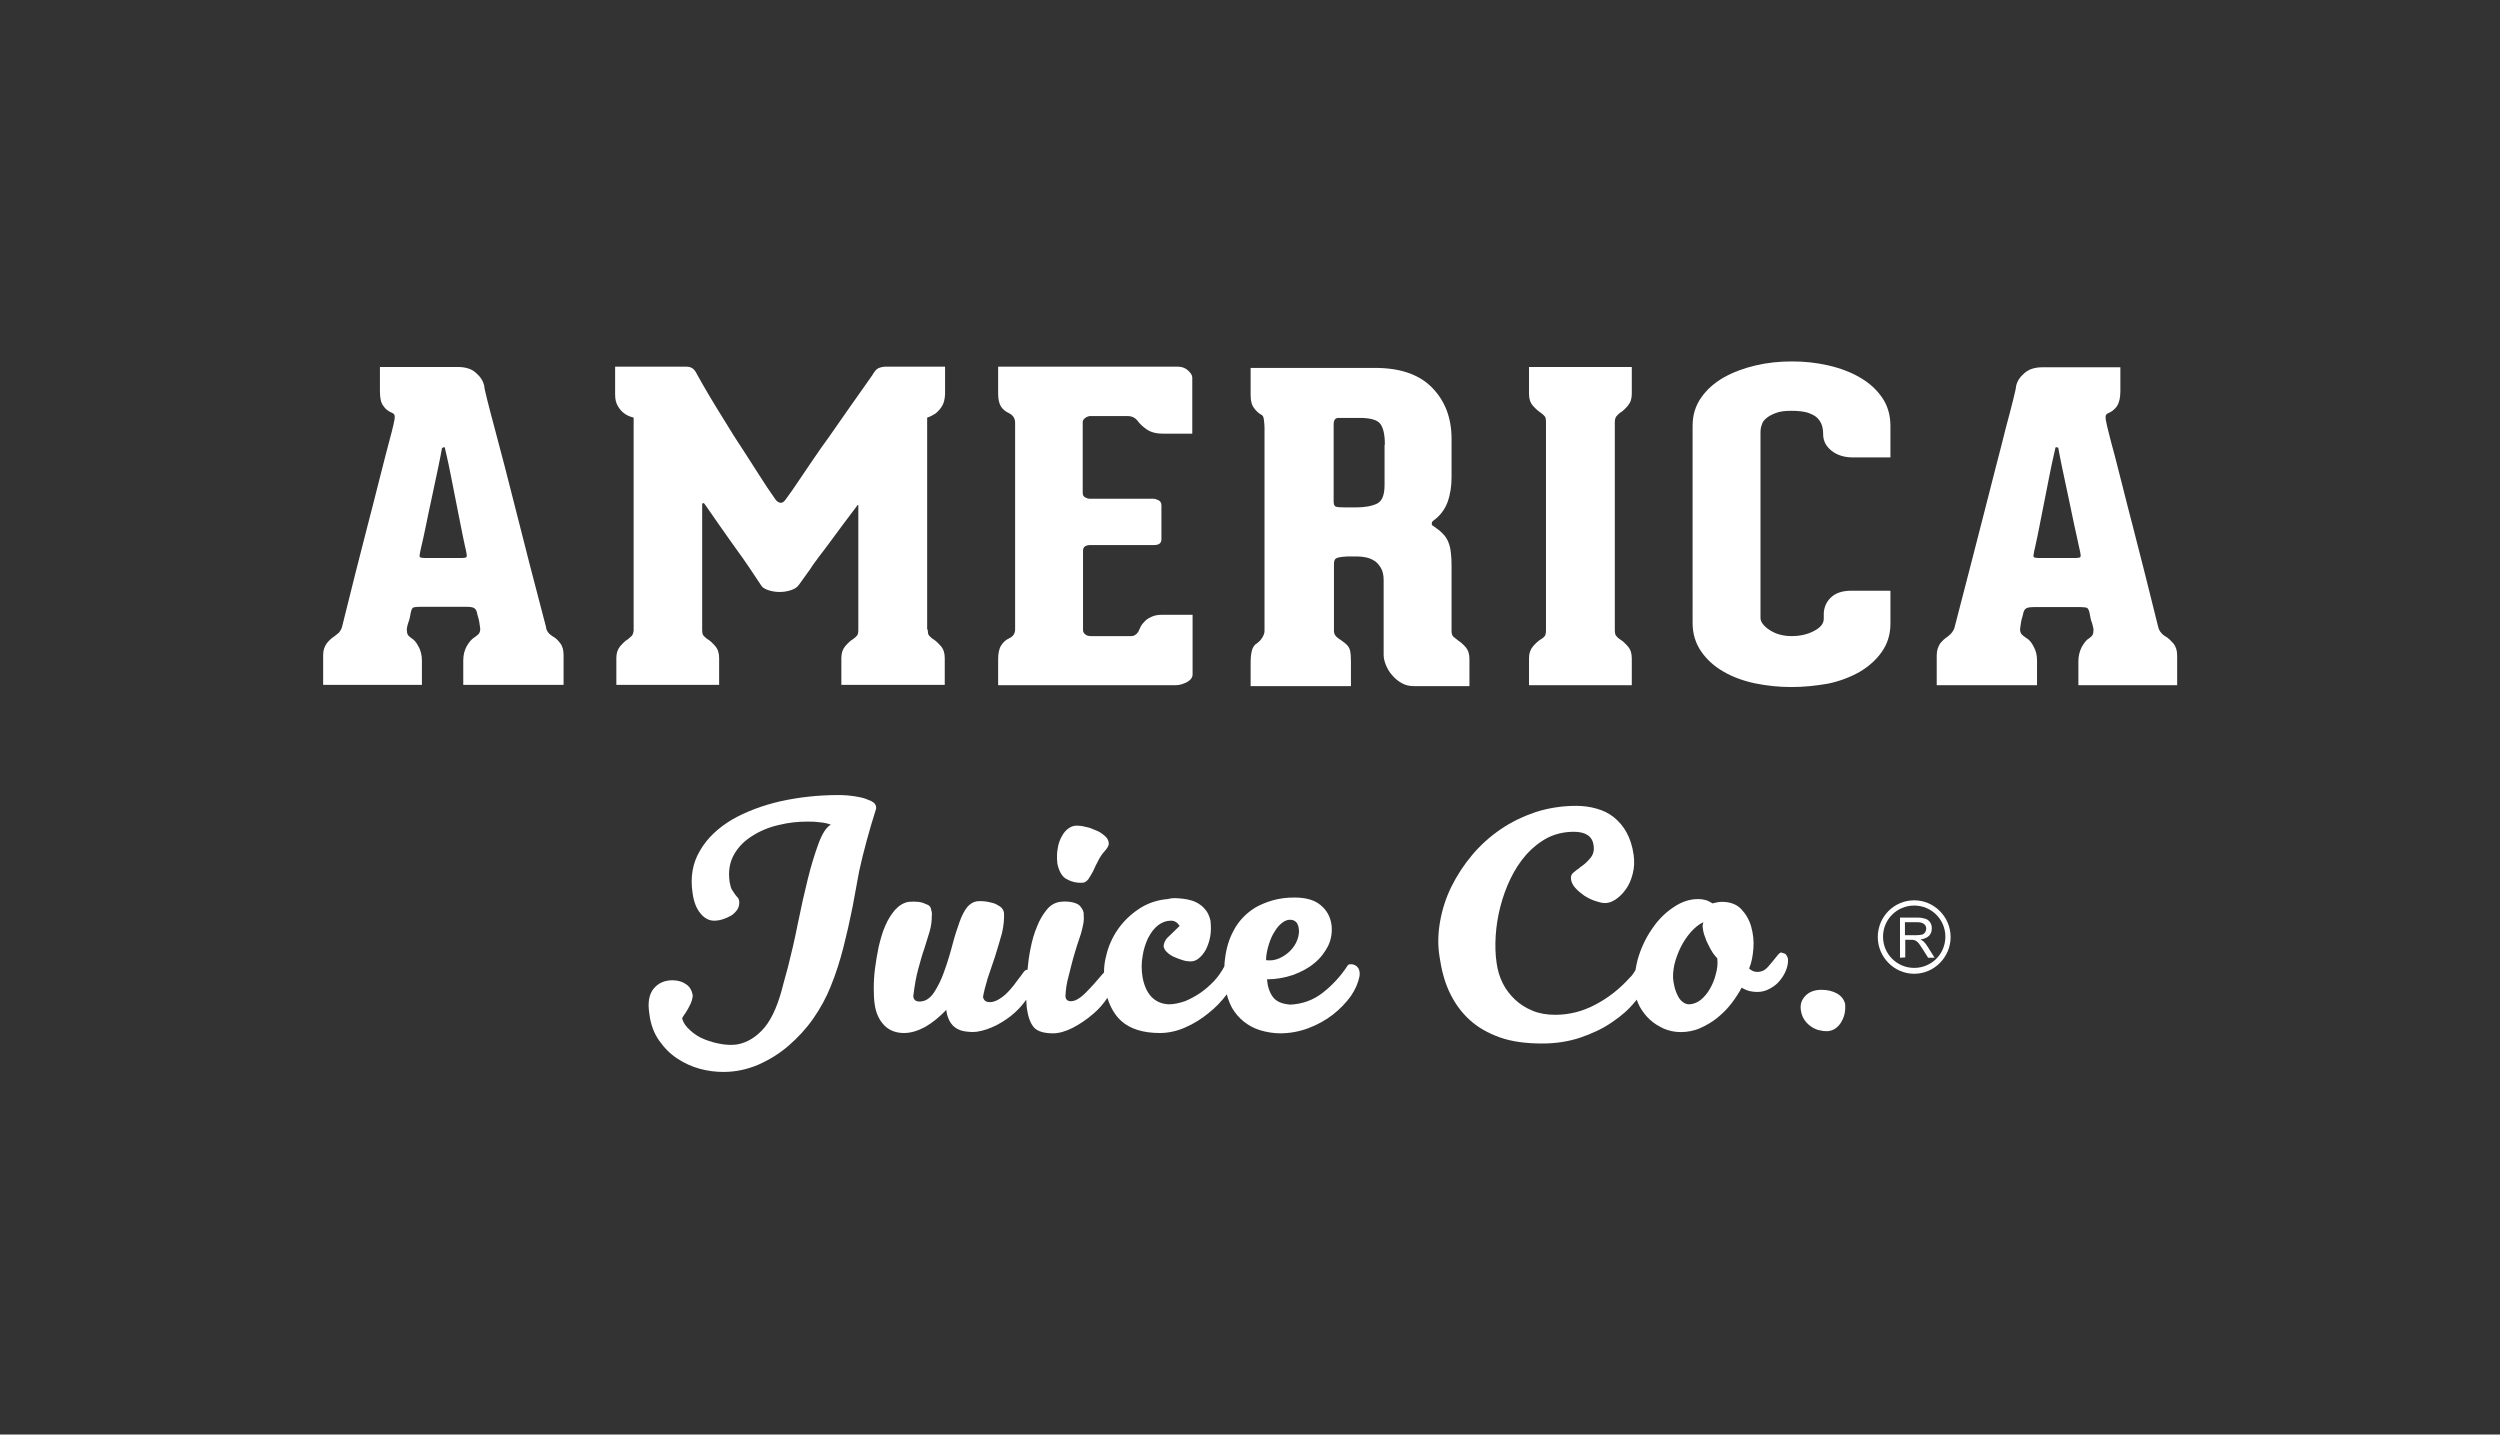 <?xml version="1.0" encoding="utf-8"?>
<!-- Generator: Adobe Illustrator 25.1.0, SVG Export Plug-In . SVG Version: 6.00 Build 0)  -->
<svg version="1.1" id="Layer_1" xmlns="http://www.w3.org/2000/svg" xmlns:xlink="http://www.w3.org/1999/xlink" x="0px" y="0px"
	 viewBox="0 0 810 464.8" style="enable-background:new 0 0 810 464.8;" xml:space="preserve">
<rect x="0" y="0" width="810" height="464.8" fill="#333333" stroke="none"/>
<style type="text/css">
	.st0{fill:#FFFFFF;}
</style>
<g>
	<g>
		<g>
			<g>
				<path class="st0" d="M179.1,206.2c0.9,0.5,1.7,1.2,2.4,2.2c0.8,1,1.1,2.3,1.1,3.9v9.6h-32.5v-8c0-1.7,0.4-3.2,1.1-4.5
					c0.8-1.4,1.6-2.3,2.4-2.8c0.5-0.4,1-0.7,1.4-1.1c0.4-0.4,0.6-1,0.6-1.8c-0.1-0.7-0.2-1.4-0.3-2.1c-0.1-0.5-0.2-1.1-0.4-1.7
					c-0.2-0.6-0.3-1.1-0.4-1.6c-0.2-0.7-0.6-1.2-1.1-1.4c-0.5-0.2-1.2-0.3-2.1-0.3H136c-1,0-1.6,0.1-2,0.2c-0.4,0.1-0.7,0.7-0.9,1.6
					c-0.1,0.5-0.2,1-0.3,1.6c-0.1,0.6-0.3,1.2-0.5,1.7c-0.2,0.6-0.4,1.3-0.5,2.1c0,0.8,0.1,1.4,0.3,1.8c0.2,0.4,0.6,0.7,1.1,1.1
					c0.9,0.5,1.7,1.4,2.4,2.8c0.8,1.4,1.1,3,1.1,4.6v7.8h-32v-9.6c0-1.6,0.4-2.8,1.2-3.9c0.8-1,1.6-1.7,2.4-2.2
					c0.5-0.4,1-0.8,1.5-1.2c0.4-0.5,0.8-1.1,1-1.8c3-12.2,5.8-23.2,8.3-32.9c1.1-4.1,2.1-8.2,3.1-12.1c1-3.9,1.9-7.5,2.7-10.6
					c0.8-3.1,1.5-5.7,2-7.6c0.5-1.9,0.7-2.9,0.7-3c0.2-0.7,0.3-1.4,0.3-2c0-0.6-0.3-1-0.8-1.2c-1.2-0.5-2.2-1.2-2.9-2.3
					c-0.8-1-1.1-2.6-1.1-4.8v-7.8h25.2c2.5,0,4.5,0.6,5.9,1.9c1.5,1.3,2.4,2.7,2.7,4.3c0,0.4,0.3,1.8,0.9,4.2
					c0.6,2.4,1.4,5.5,2.4,9.2c1,3.7,2.1,7.9,3.3,12.5c1.2,4.6,2.4,9.3,3.6,14.1c2.8,11.2,6.1,23.9,9.8,38
					C177,204.4,177.8,205.4,179.1,206.2z M149.5,180.8c0.8,0,1.3-0.1,1.5-0.2c0.2-0.1,0.3-0.5,0.2-1c0-0.2-0.2-1.2-0.6-2.9
					c-0.4-1.7-0.8-3.9-1.3-6.3c-0.5-2.5-1-5.2-1.6-8.1c-0.6-2.9-1.1-5.6-1.6-8.1c-0.5-2.5-0.9-4.5-1.3-6.2c-0.4-1.6-0.6-2.5-0.6-2.6
					c0-0.4-0.1-0.5-0.4-0.5c-0.3,0.1-0.5,0.2-0.6,0.3c0,0.1-0.2,1-0.5,2.7c-0.3,1.7-0.8,3.8-1.3,6.3c-0.5,2.5-1.1,5.2-1.7,8
					c-0.6,2.8-1.2,5.5-1.7,8.1c-0.5,2.5-1,4.7-1.4,6.4c-0.4,1.7-0.6,2.7-0.6,2.9c-0.1,0.5-0.1,0.9,0.2,1c0.2,0.1,0.7,0.2,1.5,0.2
					H149.5z"/>
			</g>
		</g>
		<g>
			<path class="st0" d="M305.2,131.6c-0.6,1-1.3,1.7-2,2.3c-0.9,0.6-1.8,1.1-2.8,1.4V204h0.2c0,0.9,0.1,1.6,0.4,1.9
				c0.3,0.4,0.7,0.7,1.2,1.1c0.9,0.5,1.7,1.3,2.6,2.3c0.9,1,1.3,2.3,1.3,3.9v8.7h-33.5v-8.7c0-1.6,0.4-2.8,1.3-3.9
				c0.9-1,1.7-1.8,2.6-2.3c0.5-0.4,0.9-0.7,1.2-1.1c0.3-0.4,0.4-1,0.4-1.9v-40c0-0.2,0-0.3-0.1-0.4c-0.1-0.1-0.2,0-0.4,0.4
				c-3.3,4.3-6.2,8.3-8.8,11.8c-1.2,1.6-2.3,3.1-3.4,4.5c-1.1,1.5-2.1,2.8-2.9,4.1c-0.9,1.2-1.6,2.3-2.3,3.2
				c-0.6,0.9-1.1,1.5-1.3,1.8c-0.5,0.8-1.4,1.4-2.6,1.8c-1.2,0.4-2.4,0.6-3.7,0.6c-1.3,0-2.5-0.2-3.7-0.6c-1.2-0.4-2-0.9-2.4-1.7
				c-0.2-0.3-0.6-0.9-1.2-1.8c-0.6-0.9-1.3-2-2.2-3.3c-0.9-1.3-1.8-2.7-2.9-4.2c-1.1-1.5-2.2-3.1-3.3-4.6c-2.6-3.7-5.5-7.8-8.6-12.3
				c-0.1-0.2-0.3-0.3-0.5-0.3c-0.2,0-0.3,0.2-0.3,0.5V204c0,0.9,0.1,1.6,0.4,1.9c0.3,0.4,0.7,0.7,1.2,1.1c0.9,0.5,1.7,1.3,2.6,2.3
				c0.9,1,1.3,2.3,1.3,3.9v8.7h-33.3v-8.7c0-1.6,0.4-2.8,1.3-3.9c0.9-1,1.7-1.8,2.6-2.3c0.4-0.4,0.8-0.7,1.1-1
				c0.3-0.3,0.5-0.9,0.6-1.7v-69c-1.2-0.3-2.2-0.7-3.1-1.4c-0.8-0.6-1.4-1.3-2-2.3c-0.6-1-0.9-2.2-0.9-3.8v-9h23.1
				c0.8,0,1.4,0.2,1.9,0.5c0.5,0.3,1.1,1,1.6,2.1c1,1.8,2.3,4.1,3.9,6.8c1.6,2.7,3.4,5.6,5.2,8.5c1.8,3,3.7,6,5.7,9
				c1.9,3,3.7,5.7,5.2,8.1c1.5,2.4,3.3,5.1,5.4,8.1c0.5,0.6,1.1,1,1.6,1c0.5,0.1,1.1-0.3,1.6-1c1.4-1.9,2.9-4,4.4-6.3
				c1.3-1.9,2.8-4.1,4.4-6.5c1.6-2.4,3.4-4.9,5.2-7.4c4.1-5.9,8.8-12.6,14.1-20.1c0.7-1.2,1.3-2,2-2.3c0.7-0.3,1.5-0.5,2.4-0.5h19.2
				v9C306.1,129.4,305.8,130.7,305.2,131.6z"/>
		</g>
		<g>
			<g>
				<path class="st0" d="M351.5,135.5c-0.5,0.4-0.7,0.8-0.7,1.3v22.9c0,0.6,0.2,1.1,0.7,1.4c0.5,0.3,1.1,0.5,1.7,0.5h20.5
					c0.5,0,1.1,0.2,1.7,0.5c0.6,0.3,0.9,0.9,0.9,1.6v11c0,1.3-0.8,1.9-2.4,1.9h-20.6c-1.6,0-2.4,0.6-2.4,1.8v25.8
					c0,0.6,0.3,1,0.8,1.4c0.5,0.4,1.1,0.5,1.8,0.5h13c1,0,1.7-0.5,2.3-1.4c0.2-0.5,0.5-1,0.8-1.7c0.3-0.6,0.8-1.2,1.4-1.8
					c0.6-0.6,1.3-1,2.2-1.4c0.9-0.4,1.9-0.6,3.1-0.6h10.1v19.3c0,1-0.6,1.8-1.8,2.5c-1.2,0.6-2.4,1-3.6,1h-10.6h-37.2h-9.8v-8.3
					c0-2,0.3-3.6,1-4.6c0.7-1.1,1.5-1.8,2.6-2.3c1.3-0.6,1.9-1.6,1.9-2.9v-66.9c0-1.5-0.7-2.5-2.1-3.2c-1.1-0.5-1.9-1.2-2.5-2.1
					c-0.6-1-0.9-2.4-0.9-4.2v-8.7h58.2c1.3,0,2.4,0.4,3.3,1.2c0.9,0.8,1.4,1.6,1.4,2.3v18.2h-9.6c-2.2,0-3.9-0.5-5.2-1.4
					c-1.3-0.9-2.2-1.8-2.8-2.6c-0.8-1.1-1.9-1.7-3.4-1.7h-12.2C352.5,134.9,352,135.1,351.5,135.5z"/>
			</g>
		</g>
		<g>
			<path class="st0" d="M472.4,207.5c0.8,0.5,1.6,1.2,2.4,2.1c0.9,1,1.3,2.3,1.3,3.9v8.8H458c-1.4,0-2.7-0.3-3.9-1
				c-1.2-0.7-2.2-1.5-3.1-2.6c-0.9-1-1.5-2.1-2-3.3c-0.5-1.2-0.7-2.3-0.7-3.3v-24.1c0-1.7-0.3-3-0.9-4c-0.6-1-1.3-1.8-2.1-2.3
				c-0.8-0.5-1.7-0.9-2.7-1.1c-1-0.2-1.8-0.3-2.6-0.3h-3.6c-1.8,0.1-3,0.3-3.5,0.6c-0.5,0.3-0.7,0.9-0.7,1.8v21.9
				c0,0.8,0.5,1.6,1.4,2.2c0.9,0.6,1.7,1.2,2.2,1.6c0.9,0.7,1.4,1.5,1.6,2.3c0.2,0.8,0.3,2.1,0.3,3.7v7.9h-32.5v-7.4
				c0-1.6,0.1-2.9,0.4-4.1c0.3-1.1,0.8-1.9,1.7-2.4c0.5-0.4,1.1-0.9,1.6-1.7c0.5-0.8,0.8-1.5,0.8-2.3v-65.9c0-0.7-0.1-1.6-0.2-2.5
				c-0.1-0.9-0.4-1.5-0.8-1.6c-0.9-0.5-1.7-1.2-2.4-2.2c-0.8-1-1.1-2.4-1.1-4.3v-8.7h40.3c8.1,0,14.3,2.1,18.5,6.4
				c4.2,4.3,6.3,9.8,6.3,16.6v12.4c0,2.9-0.4,5.6-1.3,8.1c-0.9,2.4-2.4,4.4-4.6,6c-0.2,0.1-0.4,0.3-0.5,0.8c-0.1,0.4,0.1,0.8,0.6,1
				c2.4,1.6,4,3.2,4.7,5c0.8,1.8,1.1,4.4,1.1,7.8v21.2c0,0.8,0.2,1.4,0.6,1.8C471.4,206.7,471.9,207.1,472.4,207.5z M448.7,144.1
				c0-3.2-0.5-5.5-1.5-6.8c-1-1.3-3.3-1.9-6.8-1.9h-6.7c-1.1,0-1.6,0.7-1.6,2.2v24.8c0,0.9,0.2,1.5,0.6,1.7c0.4,0.2,1.4,0.3,2.9,0.3
				h3.7c2.8,0,5.1-0.4,6.8-1.2c1.7-0.8,2.5-2.8,2.5-6.1V144.1z"/>
		</g>
		<g>
			<g>
				<path class="st0" d="M523.7,206.1c0.3,0.4,0.7,0.7,1.1,1c0.9,0.5,1.7,1.3,2.6,2.3c0.9,1,1.3,2.3,1.3,3.9v8.7h-33.3v-8.7
					c0-1.6,0.4-2.8,1.3-3.9c0.9-1,1.7-1.8,2.6-2.3c0.5-0.3,0.9-0.6,1.2-1c0.3-0.4,0.4-1.1,0.4-2.1v-67.1v-0.1c0-0.9-0.1-1.6-0.4-1.9
					c-0.3-0.4-0.7-0.7-1.2-1.1c-0.9-0.6-1.7-1.3-2.6-2.3c-0.9-1-1.3-2.3-1.3-3.9v-8.7h33.3v8.7c0,1.6-0.4,2.8-1.3,3.9
					c-0.9,1-1.7,1.8-2.6,2.3c-0.4,0.4-0.8,0.7-1.1,1.1c-0.3,0.4-0.5,1-0.5,1.9v0.1V204C523.2,205,523.3,205.7,523.7,206.1z"/>
			</g>
		</g>
		<g>
			<g>
				<path class="st0" d="M580.4,222.6c-4,0-7.9-0.4-11.8-1.2c-3.8-0.8-7.3-2.1-10.2-3.8c-3-1.7-5.4-3.9-7.2-6.5
					c-1.8-2.6-2.8-5.7-2.8-9.2V138c0-3.5,0.9-6.5,2.8-9.2c1.8-2.6,4.3-4.8,7.3-6.5c3-1.7,6.5-3,10.3-3.9c3.8-0.9,7.8-1.3,11.8-1.3
					c4,0,7.9,0.4,11.8,1.3c3.9,0.9,7.3,2.2,10.2,3.9c3,1.7,5.4,3.9,7.2,6.5c1.8,2.6,2.7,5.7,2.7,9.2v10.2h-12.2
					c-2.7,0-5-0.7-6.8-2.1c-1.8-1.4-2.8-3.2-2.8-5.4v-0.1c0-0.9-0.1-1.8-0.4-2.8c-0.3-0.9-0.8-1.7-1.5-2.4c-0.7-0.7-1.7-1.2-3.1-1.7
					c-1.4-0.4-3.1-0.6-5.3-0.6c-2.1,0-3.7,0.2-5,0.7c-1.3,0.5-2.3,1-3.1,1.7c-0.8,0.6-1.3,1.4-1.5,2.2c-0.3,0.8-0.4,1.6-0.4,2.2
					v60.3c0,1.3,1,2.6,2.9,3.9c2,1.3,4.3,2,7.2,2c2.8,0,5.3-0.6,7.3-1.7c2.1-1.1,3.1-2.4,3.1-3.9v-1.4c0-2.1,0.7-3.9,2.2-5.4
					c1.5-1.5,3.7-2.3,6.6-2.3h12.8V202c0,3.5-0.9,6.5-2.8,9.2c-1.8,2.6-4.3,4.8-7.2,6.5c-3,1.7-6.4,3-10.2,3.8
					C588.3,222.2,584.4,222.6,580.4,222.6z"/>
			</g>
		</g>
		<g>
			<path class="st0" d="M633.3,203.2c3.7-14.1,6.9-26.8,9.8-38c1.2-4.8,2.4-9.5,3.6-14.1c1.2-4.6,2.3-8.8,3.2-12.5
				c1-3.7,1.8-6.8,2.4-9.2c0.6-2.4,0.9-3.8,0.9-4.2c0.3-1.6,1.2-3,2.7-4.3c1.5-1.3,3.4-1.9,5.9-1.9H687v7.8c0,2.1-0.4,3.7-1.1,4.8
				c-0.8,1.1-1.7,1.8-2.9,2.3c-0.5,0.2-0.8,0.6-0.8,1.2c0,0.6,0.1,1.3,0.3,2c0,0.1,0.2,1.1,0.7,3c0.5,1.9,1.1,4.5,2,7.6
				c0.8,3.1,1.7,6.7,2.7,10.6c1,3.9,2,8,3.1,12.1c2.5,9.7,5.3,20.7,8.3,32.9c0.2,0.7,0.5,1.3,1,1.8c0.4,0.5,0.9,0.9,1.5,1.2
				c0.8,0.5,1.5,1.2,2.4,2.2c0.8,1,1.2,2.3,1.2,3.9v9.6h-32v-7.8c0-1.7,0.4-3.2,1.1-4.6c0.8-1.4,1.6-2.4,2.4-2.8
				c0.5-0.4,0.9-0.7,1.1-1.1c0.2-0.4,0.3-1,0.3-1.8c-0.1-0.7-0.3-1.4-0.5-2.1c-0.2-0.5-0.4-1.1-0.5-1.7c-0.1-0.6-0.2-1.1-0.3-1.6
				c-0.2-0.9-0.5-1.4-0.9-1.6c-0.4-0.1-1.1-0.2-2-0.2h-15.3c-0.9,0-1.6,0.1-2.1,0.3c-0.5,0.2-0.9,0.7-1.1,1.4
				c-0.1,0.5-0.2,1-0.4,1.6c-0.2,0.6-0.3,1.2-0.4,1.7c-0.1,0.6-0.2,1.3-0.3,2.1c0,0.8,0.2,1.4,0.6,1.8c0.4,0.4,0.8,0.7,1.4,1.1
				c0.9,0.5,1.7,1.4,2.4,2.8c0.8,1.4,1.1,2.9,1.1,4.5v8h-32.5v-9.6c0-1.6,0.4-2.8,1.1-3.9c0.8-1,1.6-1.7,2.4-2.2
				C632.2,205.4,633,204.4,633.3,203.2z M672.4,180.8c0.8,0,1.2-0.1,1.5-0.2c0.2-0.1,0.3-0.5,0.2-1c0-0.2-0.2-1.2-0.6-2.9
				c-0.4-1.7-0.8-3.9-1.4-6.4c-0.5-2.5-1.1-5.2-1.7-8.1c-0.6-2.8-1.2-5.5-1.7-8c-0.5-2.5-1-4.6-1.3-6.3c-0.3-1.7-0.5-2.6-0.5-2.7
				c-0.1-0.2-0.3-0.3-0.6-0.3c-0.3,0-0.4,0.1-0.4,0.5c0,0.1-0.2,1-0.6,2.6c-0.4,1.7-0.8,3.7-1.3,6.2c-0.5,2.5-1,5.2-1.6,8.1
				c-0.6,2.9-1.1,5.6-1.6,8.1c-0.5,2.5-0.9,4.6-1.3,6.3c-0.4,1.7-0.6,2.7-0.6,2.9c-0.1,0.5-0.1,0.9,0.2,1c0.2,0.1,0.7,0.2,1.5,0.2
				H672.4z"/>
		</g>
	</g>
	<g>
		<path class="st0" d="M437.6,312.4c-0.5,0-0.9,0.2-1,0.5c-2.3,3.5-5,6.4-8.1,8.8c-3.1,2.4-6.6,3.6-10.4,3.8c-2.7-0.2-4.6-1-5.7-2.5
			c-1.1-1.5-1.7-3.4-1.9-5.7c2.9,0,5.7-0.5,8.4-1.4c2.7-1,5-2.2,6.9-3.8c2-1.6,3.4-3.5,4.5-5.6c1-2.1,1.4-4.4,1.1-6.9
			c-0.4-2.7-1.6-4.8-3.6-6.4c-1.9-1.6-4.7-2.4-8.4-2.4c-2.6,0-4.9,0.3-7,0.9c-2.1,0.6-4,1.4-5.6,2.3c-1.6,1-3,2.1-4.2,3.4
			c-1.2,1.3-2.2,2.7-2.9,4.1c-1.5,2.7-2.4,5.8-2.8,9.2c-0.1,0.8-0.2,1.6-0.2,2.4c-0.9,1.7-2,3.3-3.3,4.7c-1.4,1.5-2.9,2.8-4.5,3.9
			c-1.6,1.1-3.3,2-5,2.7c-1.8,0.6-3.5,1-5.2,1c-2.4-0.1-4.3-1-5.7-2.5c-1.4-1.5-2.3-3.6-2.8-6.2c-0.4-2.4-0.4-4.7,0-6.9
			c0.3-2.2,1-4.2,1.8-5.9c0.9-1.7,1.9-3.1,3.2-4.1c1.3-1,2.7-1.5,4.2-1.5c1.2,0,2.1,0.6,2.8,1.7l-3.4,3.3c-0.6,0.5-1.1,1.1-1.3,1.6
			c-0.3,0.5-0.4,1-0.5,1.6c0.1,0.8,0.5,1.5,1.2,2.1c0.6,0.6,1.4,1.1,2.3,1.5c0.9,0.4,1.8,0.7,2.7,1s1.8,0.4,2.5,0.4
			c1,0,1.9-0.3,2.7-1c0.9-0.7,1.6-1.6,2.3-2.8c0.6-1.2,1.1-2.6,1.4-4.2c0.3-1.6,0.3-3.3,0.1-5.2c-0.3-1.2-0.7-2.3-1.3-3.1
			c-0.6-0.8-1.3-1.6-2.1-2.1c-0.8-0.6-1.7-1-2.6-1.3c-1-0.3-1.9-0.5-2.9-0.6c-1-0.1-1.9-0.2-2.7-0.2c-0.8,0-1.6,0.1-2.3,0.3
			c-3.5,0.3-6.6,1.4-9.3,3.2c-2.7,1.8-5,4-6.8,6.6c-1.8,2.6-3.1,5.5-3.8,8.6c-0.5,1.8-0.7,3.6-0.7,5.4c-0.1,0.1-0.2,0.2-0.3,0.3
			c-2,2.4-3.9,4.5-5.7,6.3c-1.8,1.8-3.4,2.7-4.7,2.7c-1.1,0-1.7-0.5-1.8-1.6c0.1-2.2,0.4-4.3,1-6.4c0.5-2.1,1-3.9,1.4-5.5
			c0.5-1.8,1-3.4,1.4-4.7c0.4-1.3,0.8-2.5,1.2-3.6c0.3-1.1,0.6-2.2,0.8-3.3c0.2-1.1,0.2-2.2,0.1-3.5c-0.1-0.6-0.4-1.3-0.9-1.9
			c-0.4-0.7-1.3-1.2-2.5-1.5c-1.2-0.3-2.7-0.4-4.3-0.2c-1.7,0.3-3.1,1.1-4.3,2.6c-1.2,1.5-2.3,3.3-3.1,5.4c-0.9,2.1-1.6,4.5-2.1,7.1
			c-0.5,2.4-0.8,4.7-1,7c-0.1,0-0.1-0.1-0.2-0.1c-0.4,0-0.8,0.4-1.3,1.1c-0.5,0.7-1,1.4-1.5,2c-1.9,2.7-3.6,4.6-5.1,5.7
			c-1.6,1.2-2.9,1.7-4.1,1.7c-1.3,0-2-0.6-2.2-1.7c0.3-1.7,0.8-3.7,1.5-6c0.8-2.3,1.6-4.7,2.4-7.1c0.8-2.5,1.5-5,2.2-7.4
			c0.6-2.5,0.8-4.7,0.7-6.7c-0.1-0.9-0.6-1.6-1.3-2.1c-0.8-0.5-1.6-1-2.6-1.2c-1.8-0.5-3.4-0.6-4.7-0.5c-1.4,0.2-2.5,0.9-3.4,2
			c-0.9,1.2-1.7,2.7-2.4,4.7c-0.7,2-1.5,4.3-2.2,7c-0.7,2.7-1.6,5.8-2.8,9.1c-0.9,2.6-2,4.8-3.3,6.8c-1.3,1.9-2.8,2.9-4.7,2.9
			c-1.2,0-1.9-0.6-2-1.7c0.4-3.3,0.9-6.3,1.6-8.8c0.7-2.5,1.3-4.8,2-6.7c0.6-2,1.2-3.8,1.7-5.5c0.5-1.7,0.7-3.4,0.7-5.1
			c0.1-0.7,0-1.3-0.2-1.9c-0.1-1-0.7-1.6-1.8-1.9c-1.3-0.7-3.1-0.9-5.5-0.7c-1.7,0.3-3.1,1.2-4.4,2.6c-1.2,1.4-2.3,3.1-3.2,5.2
			c-0.9,2-1.5,4.3-2.1,6.7c-0.5,2.4-0.9,4.8-1.2,7.1c-0.3,2.3-0.4,4.5-0.4,6.6c0,2,0.1,3.7,0.3,5c0.4,2.8,1.4,5,3,6.7
			c1.6,1.7,3.8,2.6,6.5,2.6c2.2,0,4.5-0.7,6.9-2c2.4-1.4,4.6-3.2,6.8-5.5c0.1,0.8,0.2,1.5,0.5,2.3c1,3,3.2,4.6,6.7,4.8
			c0.8,0.1,1.7,0.1,2.6,0c2.2-0.3,4.4-1.1,6.6-2.2c2.2-1.2,4.2-2.5,6-4.2c1.4-1.3,2.5-2.6,3.5-4c0.1,1.3,0.1,2.4,0.3,3.3
			c0.4,2.7,1.2,4.6,2.3,5.8c1.2,1.2,3.2,1.8,6.1,1.8c1.9,0,4-0.6,6.4-1.8c2.3-1.2,4.5-2.7,6.6-4.5c1.9-1.6,3.4-3.4,4.6-5.2
			c1,3.2,2.5,5.7,4.5,7.5c2.9,2.6,7.1,3.9,12.5,3.9c2.7,0,5.5-0.6,8.2-1.8c2.8-1.2,5.3-2.8,7.5-4.6c2.3-1.8,4.2-3.8,5.8-5.9
			c0.1-0.1,0.1-0.2,0.2-0.2c0.4,1.6,1,3.1,1.7,4.4c1,1.7,2.3,3.2,3.8,4.4c1.5,1.2,3.3,2.2,5.3,2.8c2,0.6,4.2,1,6.5,1
			c3.2,0,6.3-0.6,9.2-1.7c2.9-1.1,5.6-2.6,7.9-4.4c2.3-1.8,4.2-3.8,5.8-6c1.5-2.2,2.4-4.4,2.8-6.5c0.1-1,0-1.8-0.4-2.5
			C439.5,312.8,438.7,312.4,437.6,312.4z M411.1,306c0.5-1.6,1.1-3,1.9-4.2c0.7-1.2,1.5-2.1,2.4-2.8c0.9-0.7,1.7-1,2.6-1
			c0.9,0,1.5,0.3,2,0.8c0.4,0.5,0.7,1.2,0.8,2c0.2,1.2,0,2.5-0.5,3.8c-0.5,1.3-1.3,2.5-2.3,3.5c-1,1-2.2,1.8-3.5,2.4
			c-1.4,0.6-2.8,0.8-4.3,0.6C410.2,309.4,410.6,307.6,411.1,306z"/>
		<path class="st0" d="M349.4,286h1.4c0.6,0,1.2-0.4,1.8-1.1c0.5-0.8,1.1-1.7,1.6-2.7c0.5-1.1,1-2.2,1.6-3.3c0.6-1.2,1.2-2.1,2-3
			c1.1-1.2,1.6-2.1,1.4-3c-0.1-0.8-0.6-1.6-1.4-2.2c-0.8-0.7-1.7-1.3-2.8-1.7c-1.1-0.5-2.1-0.9-3.3-1.1c-1.1-0.3-2.1-0.4-2.8-0.4
			c-1,0-1.9,0.3-2.7,0.9c-0.9,0.6-1.6,1.5-2.2,2.6c-0.6,1.1-1.1,2.4-1.3,3.9c-0.3,1.5-0.3,3.2-0.1,5c0.5,2.3,1.4,3.9,2.6,4.7
			C346.5,285.4,347.9,285.9,349.4,286z"/>
		<path class="st0" d="M282.4,259.6c-1.1-0.5-2.3-1-3.8-1.3c-1.4-0.3-2.9-0.5-4.2-0.6c-1.4-0.1-2.2-0.1-2.4-0.1h-0.5
			c-6.4,0-12.6,0.7-18.6,2c-6,1.4-11.3,3.4-15.8,6c-4.5,2.7-8,6-10.3,10c-2.4,4-3.2,8.6-2.4,13.8c0.4,2.9,1.3,5.1,2.6,6.6
			c1.3,1.6,2.8,2.3,4.4,2.3c0.8,0,1.6-0.1,2.6-0.4c1-0.3,1.9-0.7,2.8-1.2c0.9-0.5,1.5-1.2,2.1-2c0.5-0.8,0.7-1.7,0.6-2.8
			c-0.1-0.4-0.2-0.8-0.5-1.1c-0.3-0.3-0.6-0.7-0.9-1.1c-0.3-0.4-0.6-0.9-1-1.5c-0.3-0.6-0.5-1.4-0.7-2.4c-0.5-3.5,0-6.4,1.4-8.9
			c1.4-2.5,3.4-4.5,6-6.1c2.5-1.6,5.4-2.8,8.5-3.5c3.2-0.8,6.2-1.1,9.3-1.1c1.1,0,2.4,0,3.8,0.2c1.5,0.1,2.8,0.4,3.8,0.8
			c-1.5,0.8-2.8,2.9-4,6.1c-1.2,3.3-2.4,7.1-3.5,11.6c-1.1,4.5-2.2,9.3-3.2,14.3c-1,5.1-2.1,9.8-3.2,14.1l-1.5,5.5
			c-1.5,6.2-3.5,10.9-6,14c-2.6,3.1-5.6,5-9,5.6c-1.4,0.2-3.1,0.2-4.9-0.1c-1.9-0.3-3.7-0.8-5.5-1.5c-1.8-0.7-3.4-1.7-4.7-2.9
			c-1.4-1.2-2.3-2.5-2.7-4c0.3-0.5,0.6-1.1,1.1-1.7c0.4-0.7,0.9-1.4,1.2-2.1c0.4-0.7,0.7-1.4,0.9-2.1c0.2-0.7,0.3-1.3,0.2-1.8
			c-0.3-1.4-0.9-2.5-2.1-3.3c-1.1-0.8-2.6-1.3-4.4-1.3c-2.6,0-4.6,0.9-6.1,2.7c-1.5,1.8-2,4.5-1.4,8.2c0.4,3.4,1.5,6.3,3.2,8.7
			c1.7,2.4,3.6,4.3,5.9,5.8c2.3,1.5,4.7,2.6,7.3,3.3c2.6,0.7,5.1,1,7.6,1c3.9,0,7.6-0.8,11.2-2.3c3.6-1.6,6.9-3.6,9.9-6.2
			c3-2.6,5.7-5.5,8-8.8c2.3-3.3,4.2-6.8,5.6-10.3c1.7-4.1,3-8.3,4.1-12.5c1.1-4.3,2.1-8.7,3-13.2l2.2-11.9c0.7-3.2,1.5-6.4,2.4-9.7
			c0.9-3.3,1.9-6.8,3.1-10.5C283.9,260.9,283.5,260.2,282.4,259.6z"/>
		<path class="st0" d="M595.2,321.9c-1.4-0.8-3.1-1.2-5.1-1.2c-2.2,0-4,0.7-5.2,2c-1.3,1.4-1.7,2.9-1.4,4.7c0.2,1.5,0.8,2.8,1.8,3.9
			c1,1.1,2.2,1.9,3.7,2.4c0.4,0.1,0.9,0.2,1.5,0.3c0.5,0.1,1.1,0.1,1.7,0.1c1-0.1,1.8-0.4,2.5-0.9c0.7-0.5,1.4-1.2,1.9-2.1
			c0.5-0.9,0.9-1.8,1.1-2.9c0.2-1.1,0.2-2.1,0.1-3.1C597.4,323.8,596.6,322.7,595.2,321.9z"/>
		<path class="st0" d="M577.1,308.6c-0.3,0-0.8,0.4-1.4,1.2c-1.1,1.4-2.1,2.6-3,3.6c-0.9,1-2,1.5-3.4,1.5c-1,0-1.8-0.4-2.6-1.1
			c0.8-1.8,1.2-4,1.4-6.5c0.2-2.5-0.1-4.8-0.7-7c-0.6-2.2-1.7-4.1-3.2-5.7c-1.5-1.6-3.6-2.4-6.3-2.4c-0.9,0-1.9,0.2-3.1,0.5
			c-1.4-1-2.9-1.4-4.6-1.4c-2.8,0-5.5,0.9-8.2,2.8c-2.7,1.8-5,4.2-6.9,7.1c-2,2.9-3.5,6.2-4.5,9.7c-0.3,1.1-0.5,2.3-0.7,3.4
			c-0.2,0.3-0.3,0.5-0.5,0.8c-0.4,0.6-0.8,1.2-1.3,1.6c-3.3,3.7-7,6.6-11.2,8.8c-4.1,2.2-8.5,3.3-13,3.3c-2.7,0-5.1-0.4-7.3-1.3
			c-2.2-0.9-4.1-2.1-5.7-3.6c-1.6-1.5-3-3.3-4-5.3c-1-2-1.7-4.3-2-6.6c-0.4-2.7-0.5-5.6-0.3-8.8c0.2-3.1,0.7-6.3,1.5-9.4
			c0.8-3.1,1.9-6.2,3.3-9.1c1.4-2.9,3.1-5.5,5.1-7.8c2-2.2,4.2-4,6.8-5.4c2.6-1.3,5.4-2,8.6-2c3.8,0,6,1.4,6.4,4.3
			c0.3,1.7-0.1,3.2-1.1,4.3c-1,1.2-2.1,2.2-3.4,3h0.1c-0.9,0.6-1.6,1.2-2.2,1.7c-0.6,0.5-0.8,1.2-0.7,2c0.1,1,0.6,2,1.4,2.9
			c0.8,0.9,1.8,1.7,2.9,2.5c1.1,0.7,2.3,1.3,3.5,1.7c1.2,0.4,2.3,0.7,3.2,0.7c1.2,0,2.3-0.4,3.5-1.2c1.2-0.8,2.3-1.9,3.3-3.3
			c1-1.4,1.7-3,2.2-5c0.5-1.9,0.6-3.9,0.3-6.1c-0.4-2.9-1.2-5.3-2.3-7.3c-1.1-2-2.5-3.6-4.1-4.9c-1.6-1.3-3.5-2.2-5.6-2.8
			c-2.1-0.6-4.3-0.9-6.7-0.9c-4.5,0-8.9,0.7-13,2c-4.1,1.4-7.9,3.2-11.4,5.6c-3.5,2.4-6.5,5.1-9.2,8.3c-2.7,3.2-4.9,6.6-6.7,10.2
			c-1.8,3.6-3,7.4-3.7,11.3c-0.7,3.9-0.8,7.7-0.2,11.4c0.6,4.2,1.6,8.1,3.2,11.5c1.6,3.4,3.7,6.4,6.4,8.9c2.7,2.5,6,4.4,9.9,5.8
			c3.9,1.4,8.5,2,13.8,2c4.3,0,8.4-0.6,12.3-1.9c3.8-1.3,7.3-2.9,10.3-5c3-2,5.5-4.2,7.5-6.7c0.2-0.2,0.3-0.4,0.5-0.6
			c0.3,0.8,0.6,1.6,1,2.3c0.9,1.6,2,3,3.3,4.2c1.3,1.2,2.8,2.1,4.5,2.9c1.7,0.7,3.5,1.1,5.4,1.1c2.2,0,4.4-0.4,6.4-1.3
			c2-0.9,3.9-2,5.6-3.4c1.7-1.4,3.2-2.9,4.5-4.6c1.3-1.7,2.4-3.4,3.3-5.1c0.8,0.5,1.7,0.9,2.5,1.1c0.9,0.2,1.7,0.3,2.5,0.3
			c1.4,0,2.7-0.3,4-1c1.3-0.7,2.4-1.5,3.3-2.6c0.9-1.1,1.6-2.2,2.1-3.5c0.5-1.3,0.7-2.5,0.6-3.6c-0.1-0.6-0.4-1.1-0.8-1.6
			C578.5,309.1,577.9,308.8,577.1,308.6z M555.9,315.7c-0.4,1.7-1.1,3.3-1.9,4.7c-0.8,1.4-1.8,2.6-2.9,3.5c-1.1,0.9-2.3,1.4-3.7,1.5
			c-0.8,0-1.5-0.2-2.1-0.7c-0.6-0.4-1.1-1-1.5-1.7c-0.4-0.7-0.7-1.4-1-2.3c-0.3-0.9-0.4-1.7-0.6-2.6c-0.3-1.8-0.1-3.6,0.3-5.6
			c0.5-2,1.2-3.9,2.1-5.7c0.9-1.8,2-3.4,3.3-4.9c1.3-1.4,2.6-2.5,4-3.1c-0.1,0.2-0.1,0.5-0.2,0.8c-0.1,0.3-0.1,0.6,0,1
			c0.1,1,0.3,1.9,0.7,2.9c0.3,1,0.7,1.9,1.2,2.8c0.4,0.9,0.9,1.7,1.4,2.5c0.5,0.7,1,1.3,1.4,1.7C556.6,312.3,556.4,314,555.9,315.7z
			"/>
	</g>
</g>
<g id="SBIT5k_9_">
	<g>
		<g>
			<path id="XMLID_61_" class="st0" d="M620.2,315.5c-6.5,0-11.8-5.4-11.8-11.9c0-6.6,5.3-11.9,11.8-11.9s11.8,5.4,11.8,11.9
				S626.7,315.5,620.2,315.5z M620.2,293.4c-5.6,0-10.1,4.5-10.1,10.1c0,5.6,4.5,10.1,10.1,10.1s10.1-4.5,10.1-10.1
				S625.8,293.4,620.2,293.4z"/>
			<g id="XMLID_57_">
				<path id="XMLID_58_" class="st0" d="M615.6,310.3v-13h5.7c1.1,0,2,0.2,2.6,0.4c0.6,0.2,1.1,0.6,1.5,1.2c0.4,0.6,0.5,1.2,0.5,2
					c0,0.9-0.3,1.7-0.9,2.3s-1.5,1-2.8,1.2c0.5,0.2,0.8,0.5,1,0.6c0.5,0.5,1,1.1,1.4,1.8l2.2,3.5h-2.1l-1.7-2.7
					c-0.5-0.8-0.9-1.4-1.2-1.8c-0.3-0.4-0.6-0.7-0.8-0.8c-0.2-0.2-0.5-0.3-0.8-0.4c-0.2-0.1-0.5-0.1-0.9-0.1h-2v5.7L615.6,310.3
					L615.6,310.3z M617.3,303h3.7c0.8,0,1.4-0.1,1.8-0.2s0.8-0.5,1-0.8c0.2-0.4,0.3-0.8,0.3-1.1c0-0.6-0.2-1.1-0.7-1.5
					c-0.5-0.4-1.1-0.6-2.1-0.6h-4.1V303z"/>
			</g>
		</g>
	</g>
</g>
</svg>
